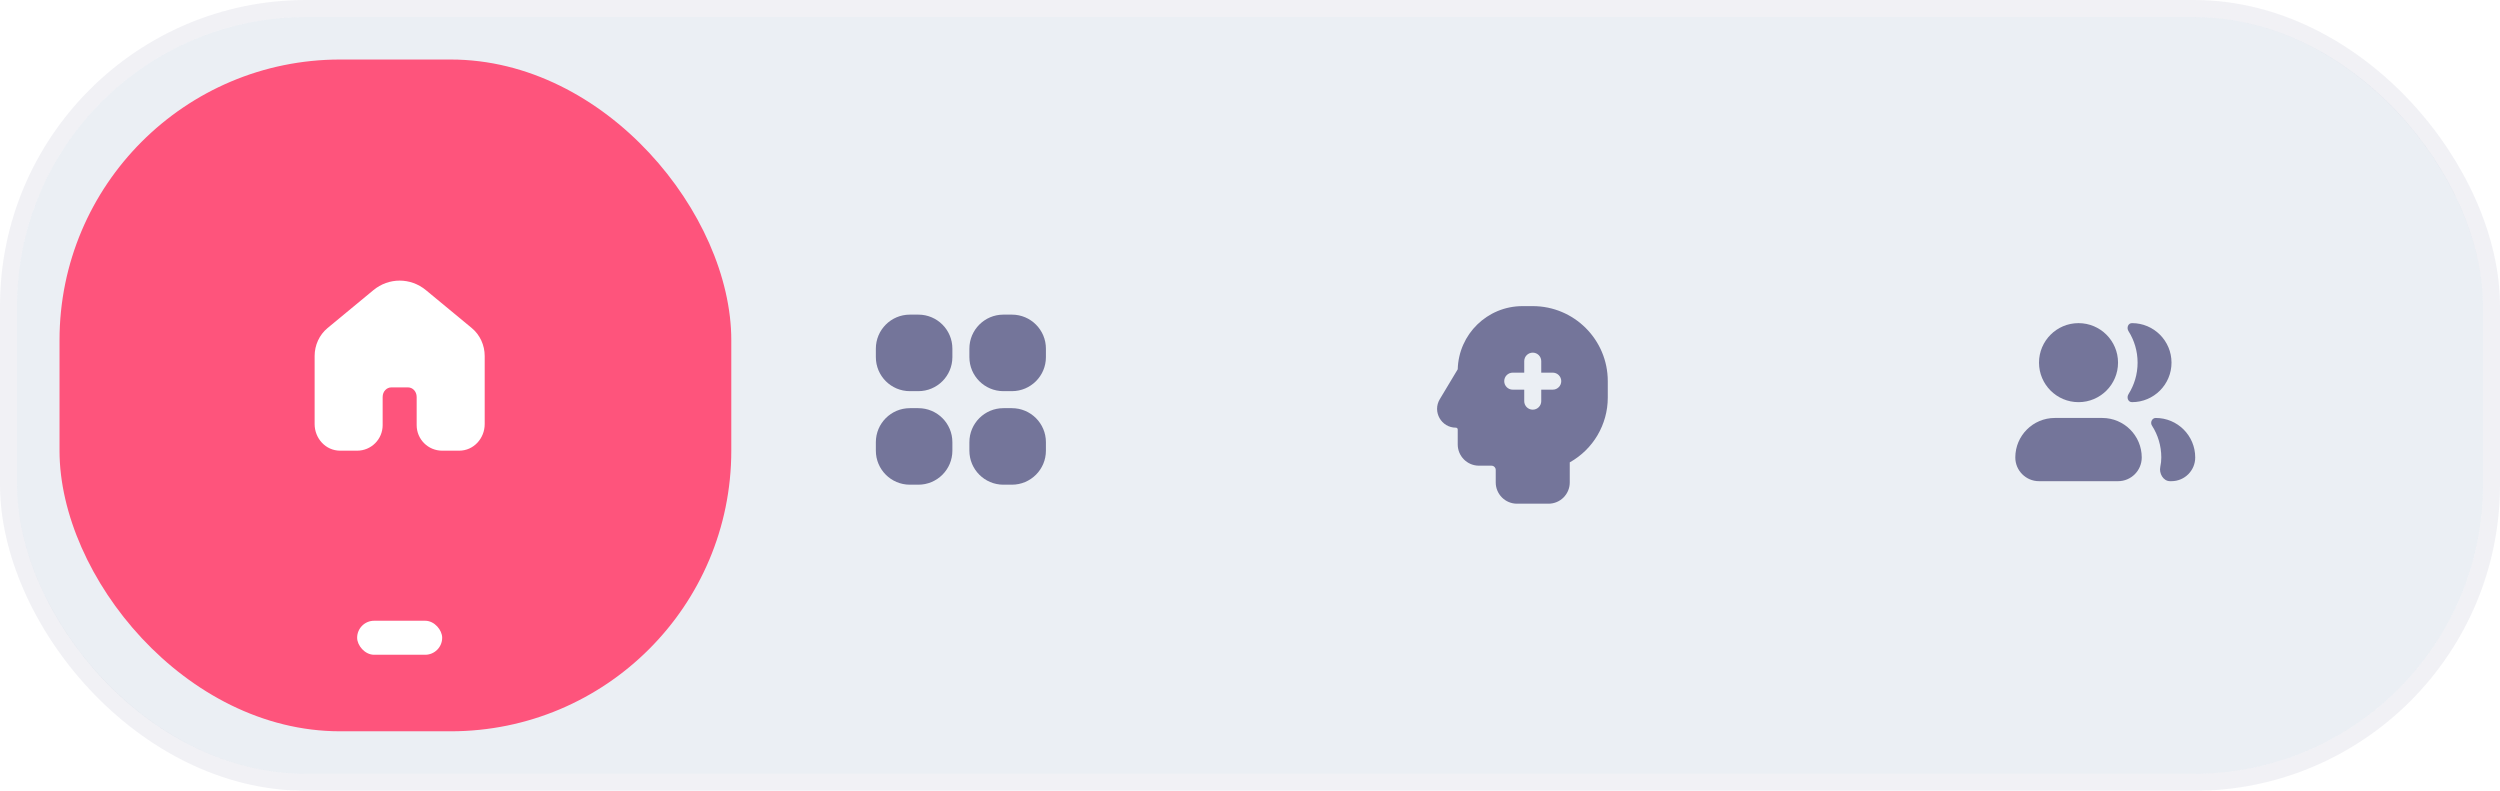 <svg width="294" height="93" viewBox="0 0 294 93" fill="none" xmlns="http://www.w3.org/2000/svg">
<g filter="url(#filter0_b_829_843)">
<rect x="2" y="2" width="290" height="89" rx="34" fill="#E8EDF2" fill-opacity="0.87"/>
<rect x="1" y="1" width="292" height="91" rx="35" stroke="#35356A" stroke-opacity="0.07" stroke-width="2"/>
</g>
<rect x="7" y="7" width="79" height="79" rx="33" fill="#FE547C"/>
<rect x="42" y="73" width="10" height="4" rx="2" fill="white"/>
<path fill-rule="evenodd" clip-rule="evenodd" d="M55.479 38.578L50.093 34.125C48.279 32.625 45.721 32.625 43.907 34.125L38.521 38.578C37.551 39.381 37 40.597 37 41.866V49.874C37 51.542 38.286 53 40 53H42C43.657 53 45 51.657 45 50V46.685C45 46.004 45.504 45.559 46 45.559H48C48.496 45.559 49 46.004 49 46.685V50C49 51.657 50.343 53 52 53H54C55.714 53 57 51.542 57 49.874V41.866C57 40.597 56.449 39.381 55.479 38.578Z" fill="white"/>
<path fill-rule="evenodd" clip-rule="evenodd" d="M107 37C104.791 37 103 38.791 103 41V42C103 44.209 104.791 46 107 46H108C110.209 46 112 44.209 112 42V41C112 38.791 110.209 37 108 37H107ZM118 37C115.791 37 114 38.791 114 41V42C114 44.209 115.791 46 118 46H119C121.209 46 123 44.209 123 42V41C123 38.791 121.209 37 119 37H118ZM107 48C104.791 48 103 49.791 103 52V53C103 55.209 104.791 57 107 57H108C110.209 57 112 55.209 112 53V52C112 49.791 110.209 48 108 48H107ZM118 48C115.791 48 114 49.791 114 52V53C114 55.209 115.791 57 118 57H119C121.209 57 123 55.209 123 53V52C123 49.791 121.209 48 119 48H118Z" fill="#35356A" fill-opacity="0.65"/>
<path fill-rule="evenodd" clip-rule="evenodd" d="M179.048 36C174.904 36 171.534 39.307 171.43 43.425L169.319 46.944C168.434 48.418 169.496 50.294 171.216 50.294C171.333 50.294 171.428 50.389 171.428 50.506V52.265C171.428 53.645 172.547 54.765 173.928 54.765H175.398C175.674 54.765 175.898 54.989 175.898 55.265V56.735C175.898 58.116 177.018 59.235 178.398 59.235H182.104C183.485 59.235 184.604 58.116 184.604 56.735V54.373C187.355 52.837 189.075 49.926 189.075 46.755V44.824C189.075 39.95 185.124 36 180.251 36H179.048ZM179.25 42.471V43.824H177.897C177.344 43.824 176.897 44.271 176.897 44.824C176.897 45.376 177.344 45.824 177.897 45.824L179.25 45.824V47.177C179.25 47.729 179.697 48.177 180.25 48.177C180.802 48.177 181.25 47.729 181.25 47.177V45.824H182.603C183.155 45.824 183.603 45.376 183.603 44.824C183.603 44.271 183.155 43.824 182.603 43.824H181.25V42.471C181.25 41.918 180.802 41.471 180.25 41.471C179.697 41.471 179.25 41.918 179.25 42.471Z" fill="#35356A" fill-opacity="0.65"/>
<path d="M255.19 56.586C254.395 56.586 253.882 55.665 254.052 54.888C254.128 54.537 254.169 54.172 254.169 53.798C254.169 52.416 253.765 51.127 253.068 50.045C252.834 49.68 253.077 49.152 253.511 49.152C256.078 49.152 258.158 51.232 258.158 53.798C258.158 55.338 256.91 56.586 255.37 56.586H255.19Z" fill="#35356A" fill-opacity="0.65"/>
<path d="M251.381 42.647C251.381 44.008 250.989 45.278 250.313 46.35C250.063 46.745 250.255 47.293 250.723 47.293C253.29 47.293 255.37 45.213 255.37 42.647C255.37 40.08 253.29 38 250.723 38C250.255 38 250.063 38.548 250.313 38.944C250.989 40.016 251.381 41.285 251.381 42.647Z" fill="#35356A" fill-opacity="0.65"/>
<path fill-rule="evenodd" clip-rule="evenodd" d="M241.647 49.152C239.08 49.152 237 51.233 237 53.799C237 55.338 238.248 56.587 239.788 56.587H249.081C250.621 56.587 251.869 55.338 251.869 53.799C251.869 51.233 249.789 49.152 247.222 49.152H241.647Z" fill="#35356A" fill-opacity="0.65"/>
<path fill-rule="evenodd" clip-rule="evenodd" d="M244.434 38.001C241.868 38.001 239.788 40.081 239.788 42.647C239.788 45.213 241.868 47.294 244.434 47.294C247.001 47.294 249.081 45.213 249.081 42.647C249.081 40.081 247.001 38.001 244.434 38.001Z" fill="#35356A" fill-opacity="0.65"/>
<defs>
<filter id="filter0_b_829_843" x="-20" y="-20" width="334" height="133" filterUnits="userSpaceOnUse" color-interpolation-filters="sRGB">
<feFlood flood-opacity="0" result="BackgroundImageFix"/>
<feGaussianBlur in="BackgroundImageFix" stdDeviation="10"/>
<feComposite in2="SourceAlpha" operator="in" result="effect1_backgroundBlur_829_843"/>
<feBlend mode="normal" in="SourceGraphic" in2="effect1_backgroundBlur_829_843" result="shape"/>
</filter>
</defs>
</svg>

